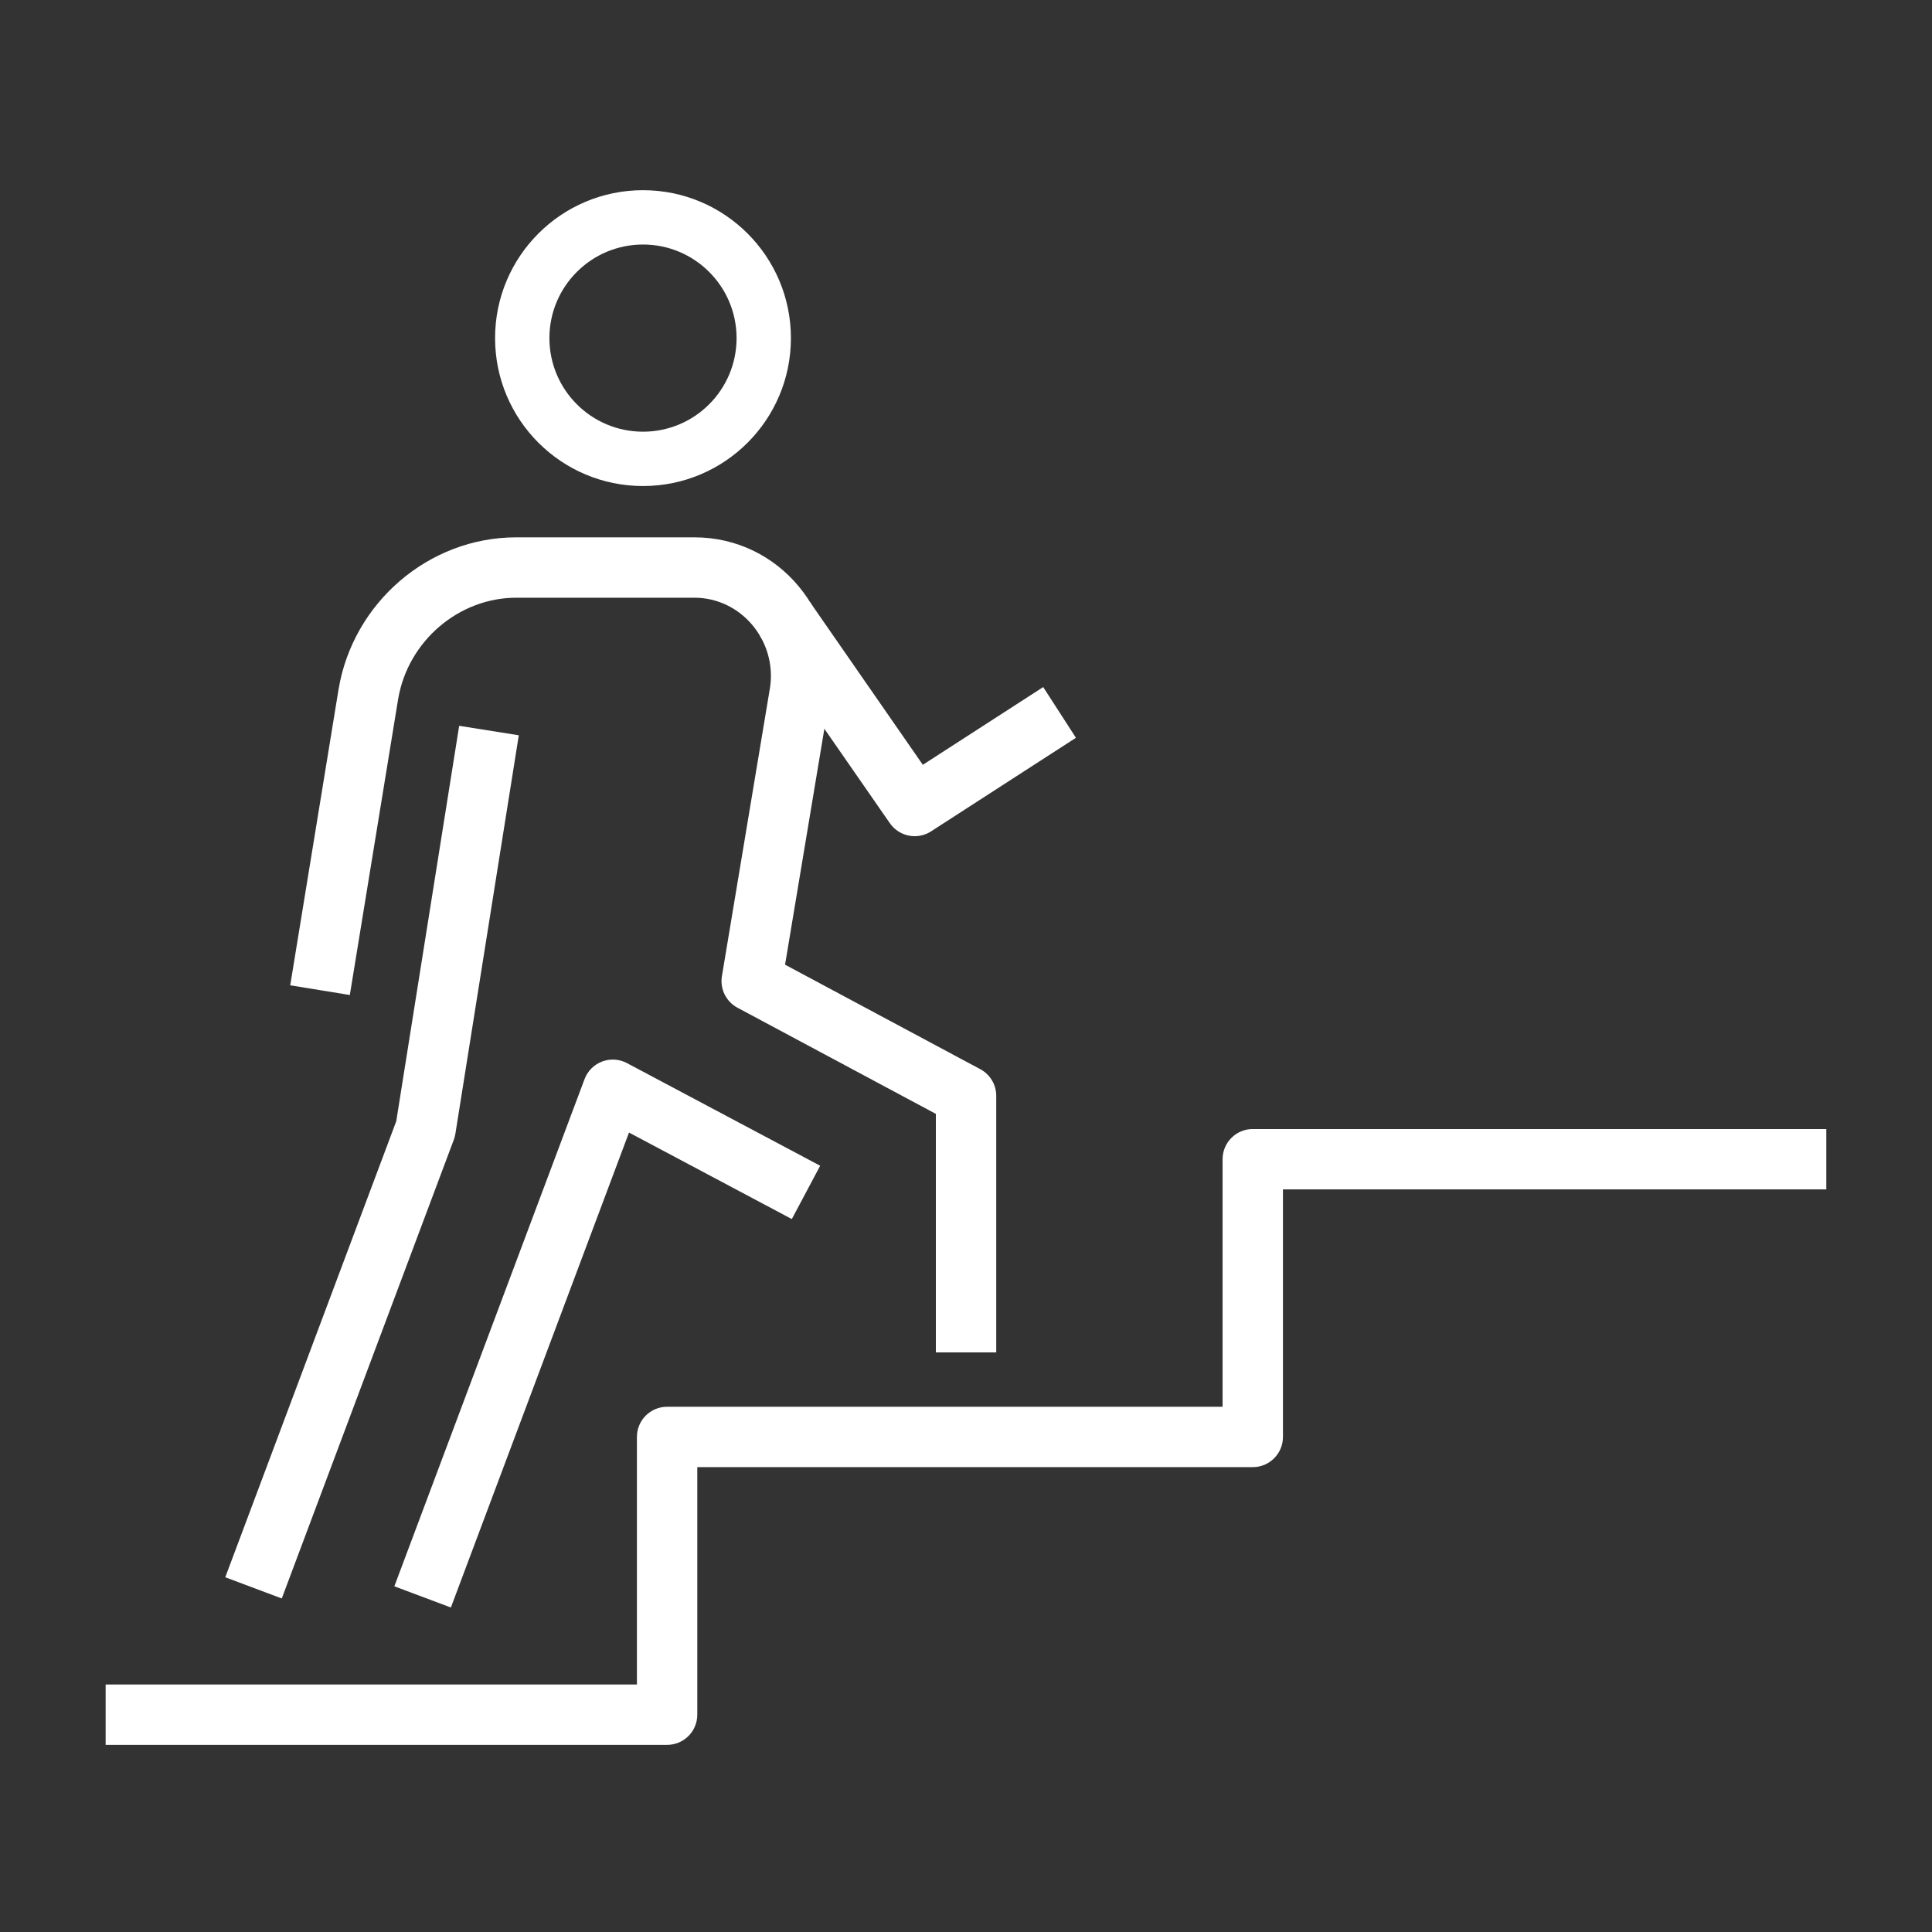 <svg width="72" height="72" viewBox="0 0 72 72" fill="none" xmlns="http://www.w3.org/2000/svg">
<rect x="0" y="0" width="72" height="72" fill="#333333" stroke="none"/>
<path fill-rule="evenodd" clip-rule="evenodd" d="M45.562 43.201C45.562 42.579 46.065 42.076 46.687 42.076H68.061V44.326H47.812V53.551C47.812 54.172 47.308 54.676 46.687 54.676H25.986V63.901C25.986 64.522 25.483 65.026 24.861 65.026H3.937V62.776H23.736V53.551C23.736 52.929 24.24 52.426 24.861 52.426H45.562V43.201Z" fill="white"/>
<path fill-rule="evenodd" clip-rule="evenodd" d="M23.963 9.113C22.037 9.113 20.475 10.674 20.475 12.6C20.475 14.526 22.037 16.088 23.963 16.088C25.889 16.088 27.45 14.526 27.45 12.6C27.45 10.674 25.889 9.113 23.963 9.113ZM18.45 12.6C18.45 9.556 20.918 7.088 23.963 7.088C27.007 7.088 29.475 9.556 29.475 12.6C29.475 15.645 27.007 18.113 23.963 18.113C20.918 18.113 18.45 15.645 18.45 12.6Z" fill="white"/>
<path fill-rule="evenodd" clip-rule="evenodd" d="M22.439 39.56C22.742 39.445 23.079 39.467 23.365 39.619L30.565 43.444L29.509 45.431L23.441 42.207L16.803 59.907L14.696 59.117L21.784 40.217C21.897 39.914 22.136 39.675 22.439 39.56Z" fill="white"/>
<path fill-rule="evenodd" clip-rule="evenodd" d="M19.334 27.402L16.971 42.252C16.96 42.327 16.94 42.4 16.914 42.47L10.501 59.57L8.395 58.78L14.767 41.786L17.112 27.049L19.334 27.402Z" fill="white"/>
<path fill-rule="evenodd" clip-rule="evenodd" d="M14.837 26.058C14.837 26.059 14.836 26.059 14.836 26.06L13.037 37.081L10.816 36.719L12.617 25.69C13.155 22.459 15.978 20.025 19.239 20.025H25.877C29.077 20.025 31.356 22.923 30.928 25.922C30.927 25.927 30.926 25.931 30.926 25.936C30.925 25.94 30.924 25.944 30.924 25.947L29.257 35.951L36.533 39.846C36.898 40.041 37.127 40.422 37.127 40.837V50.4H34.877V41.511L27.483 37.554C27.058 37.327 26.825 36.853 26.904 36.377L28.702 25.591C28.941 23.87 27.622 22.275 25.877 22.275H19.239C17.101 22.275 15.199 23.89 14.837 26.058Z" fill="white"/>
<path fill-rule="evenodd" clip-rule="evenodd" d="M33.163 30.679L28.325 23.704L30.174 22.421L34.391 28.502L38.877 25.605L40.097 27.495L34.697 30.983C34.188 31.312 33.509 31.177 33.163 30.679Z" fill="white"/>
</svg>
